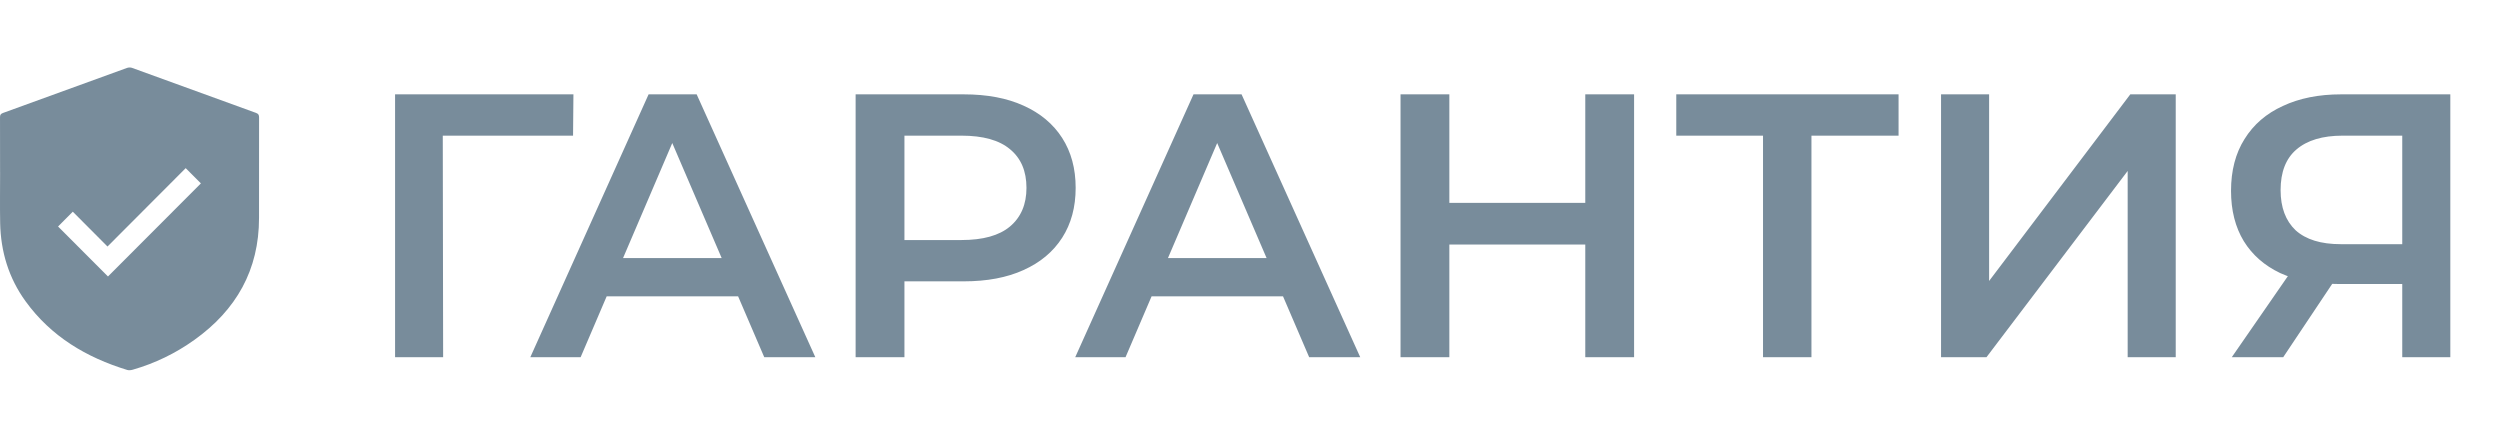 <?xml version="1.0" encoding="UTF-8"?> <svg xmlns="http://www.w3.org/2000/svg" width="253" height="45" viewBox="0 0 253 45" fill="none"><g clip-path="url(#clip0_579_778)"><path d="M0.007 17.438C0.007 15.581 0.012 13.725 0.001 11.868C-0.001 11.623 0.072 11.516 0.305 11.431C4.489 9.916 8.669 8.389 12.853 6.874C13.006 6.819 13.214 6.814 13.366 6.869C17.55 8.383 21.73 9.912 25.914 11.427C26.168 11.519 26.22 11.65 26.219 11.899C26.211 15.282 26.212 18.665 26.214 22.047C26.217 27.327 23.901 31.377 19.67 34.398C17.769 35.756 15.691 36.766 13.443 37.411C13.265 37.462 13.049 37.492 12.879 37.441C8.743 36.175 5.169 34.055 2.587 30.489C0.88 28.135 0.073 25.461 0.016 22.563C-0.016 20.855 0.01 19.147 0.01 17.438C0.009 17.438 0.007 17.438 0.006 17.438H0.007ZM5.877 22.922C7.555 24.602 9.256 26.305 10.927 27.98C14.059 24.843 17.215 21.681 20.331 18.559C19.852 18.079 19.35 17.576 18.792 17.017C16.177 19.638 13.536 22.285 10.879 24.948C9.71 23.775 8.529 22.591 7.367 21.424C6.853 21.94 6.35 22.446 5.877 22.92V22.922Z" fill="#788C9B"></path></g><path d="M39.981 36.148V9.548H58.031L57.993 13.728H43.667L44.807 12.55L44.845 36.148H39.981ZM53.668 36.148L65.638 9.548H70.502L82.51 36.148H77.342L67.044 12.17H69.02L58.76 36.148H53.668ZM59.178 29.992L60.508 26.116H74.872L76.202 29.992H59.178ZM86.589 36.148V9.548H97.533C99.889 9.548 101.903 9.928 103.575 10.688C105.273 11.448 106.577 12.538 107.489 13.956C108.401 15.375 108.857 17.06 108.857 19.01C108.857 20.961 108.401 22.646 107.489 24.064C106.577 25.483 105.273 26.572 103.575 27.332C101.903 28.092 99.889 28.472 97.533 28.472H89.325L91.529 26.154V36.148H86.589ZM91.529 26.686L89.325 24.292H97.305C99.484 24.292 101.118 23.836 102.207 22.924C103.322 21.987 103.879 20.682 103.879 19.01C103.879 17.313 103.322 16.008 102.207 15.096C101.118 14.184 99.484 13.728 97.305 13.728H89.325L91.529 11.296V26.686ZM108.813 36.148L120.783 9.548H125.647L137.655 36.148H132.487L122.189 12.17H124.165L113.905 36.148H108.813ZM114.323 29.992L115.653 26.116H130.017L131.347 29.992H114.323ZM160.43 9.548H165.37V36.148H160.43V9.548ZM146.674 36.148H141.734V9.548H146.674V36.148ZM160.81 24.748H146.256V20.53H160.81V24.748ZM178.417 36.148V12.512L179.595 13.728H169.639V9.548H192.135V13.728H182.179L183.319 12.512V36.148H178.417ZM196.434 36.148V9.548H201.298V28.434L215.586 9.548H220.184V36.148H215.32V17.3L201.032 36.148H196.434ZM243.108 36.148V27.636L244.324 28.738H236.534C234.305 28.738 232.379 28.371 230.758 27.636C229.162 26.876 227.933 25.8 227.072 24.406C226.211 22.988 225.78 21.29 225.78 19.314C225.78 17.262 226.236 15.514 227.148 14.07C228.06 12.601 229.352 11.486 231.024 10.726C232.696 9.941 234.659 9.548 236.914 9.548H247.972V36.148H243.108ZM225.856 36.148L232.43 26.648H237.408L231.062 36.148H225.856ZM243.108 26.04V12.36L244.324 13.728H237.066C235.039 13.728 233.481 14.197 232.392 15.134C231.328 16.046 230.796 17.414 230.796 19.238C230.796 20.986 231.303 22.342 232.316 23.304C233.355 24.242 234.875 24.71 236.876 24.71H244.324L243.108 26.04Z" fill="#788C9B"></path><defs><clipPath id="clip0_579_778"><rect width="26.219" height="30.637" fill="white" transform="translate(0 6.83)"></rect></clipPath></defs></svg> 